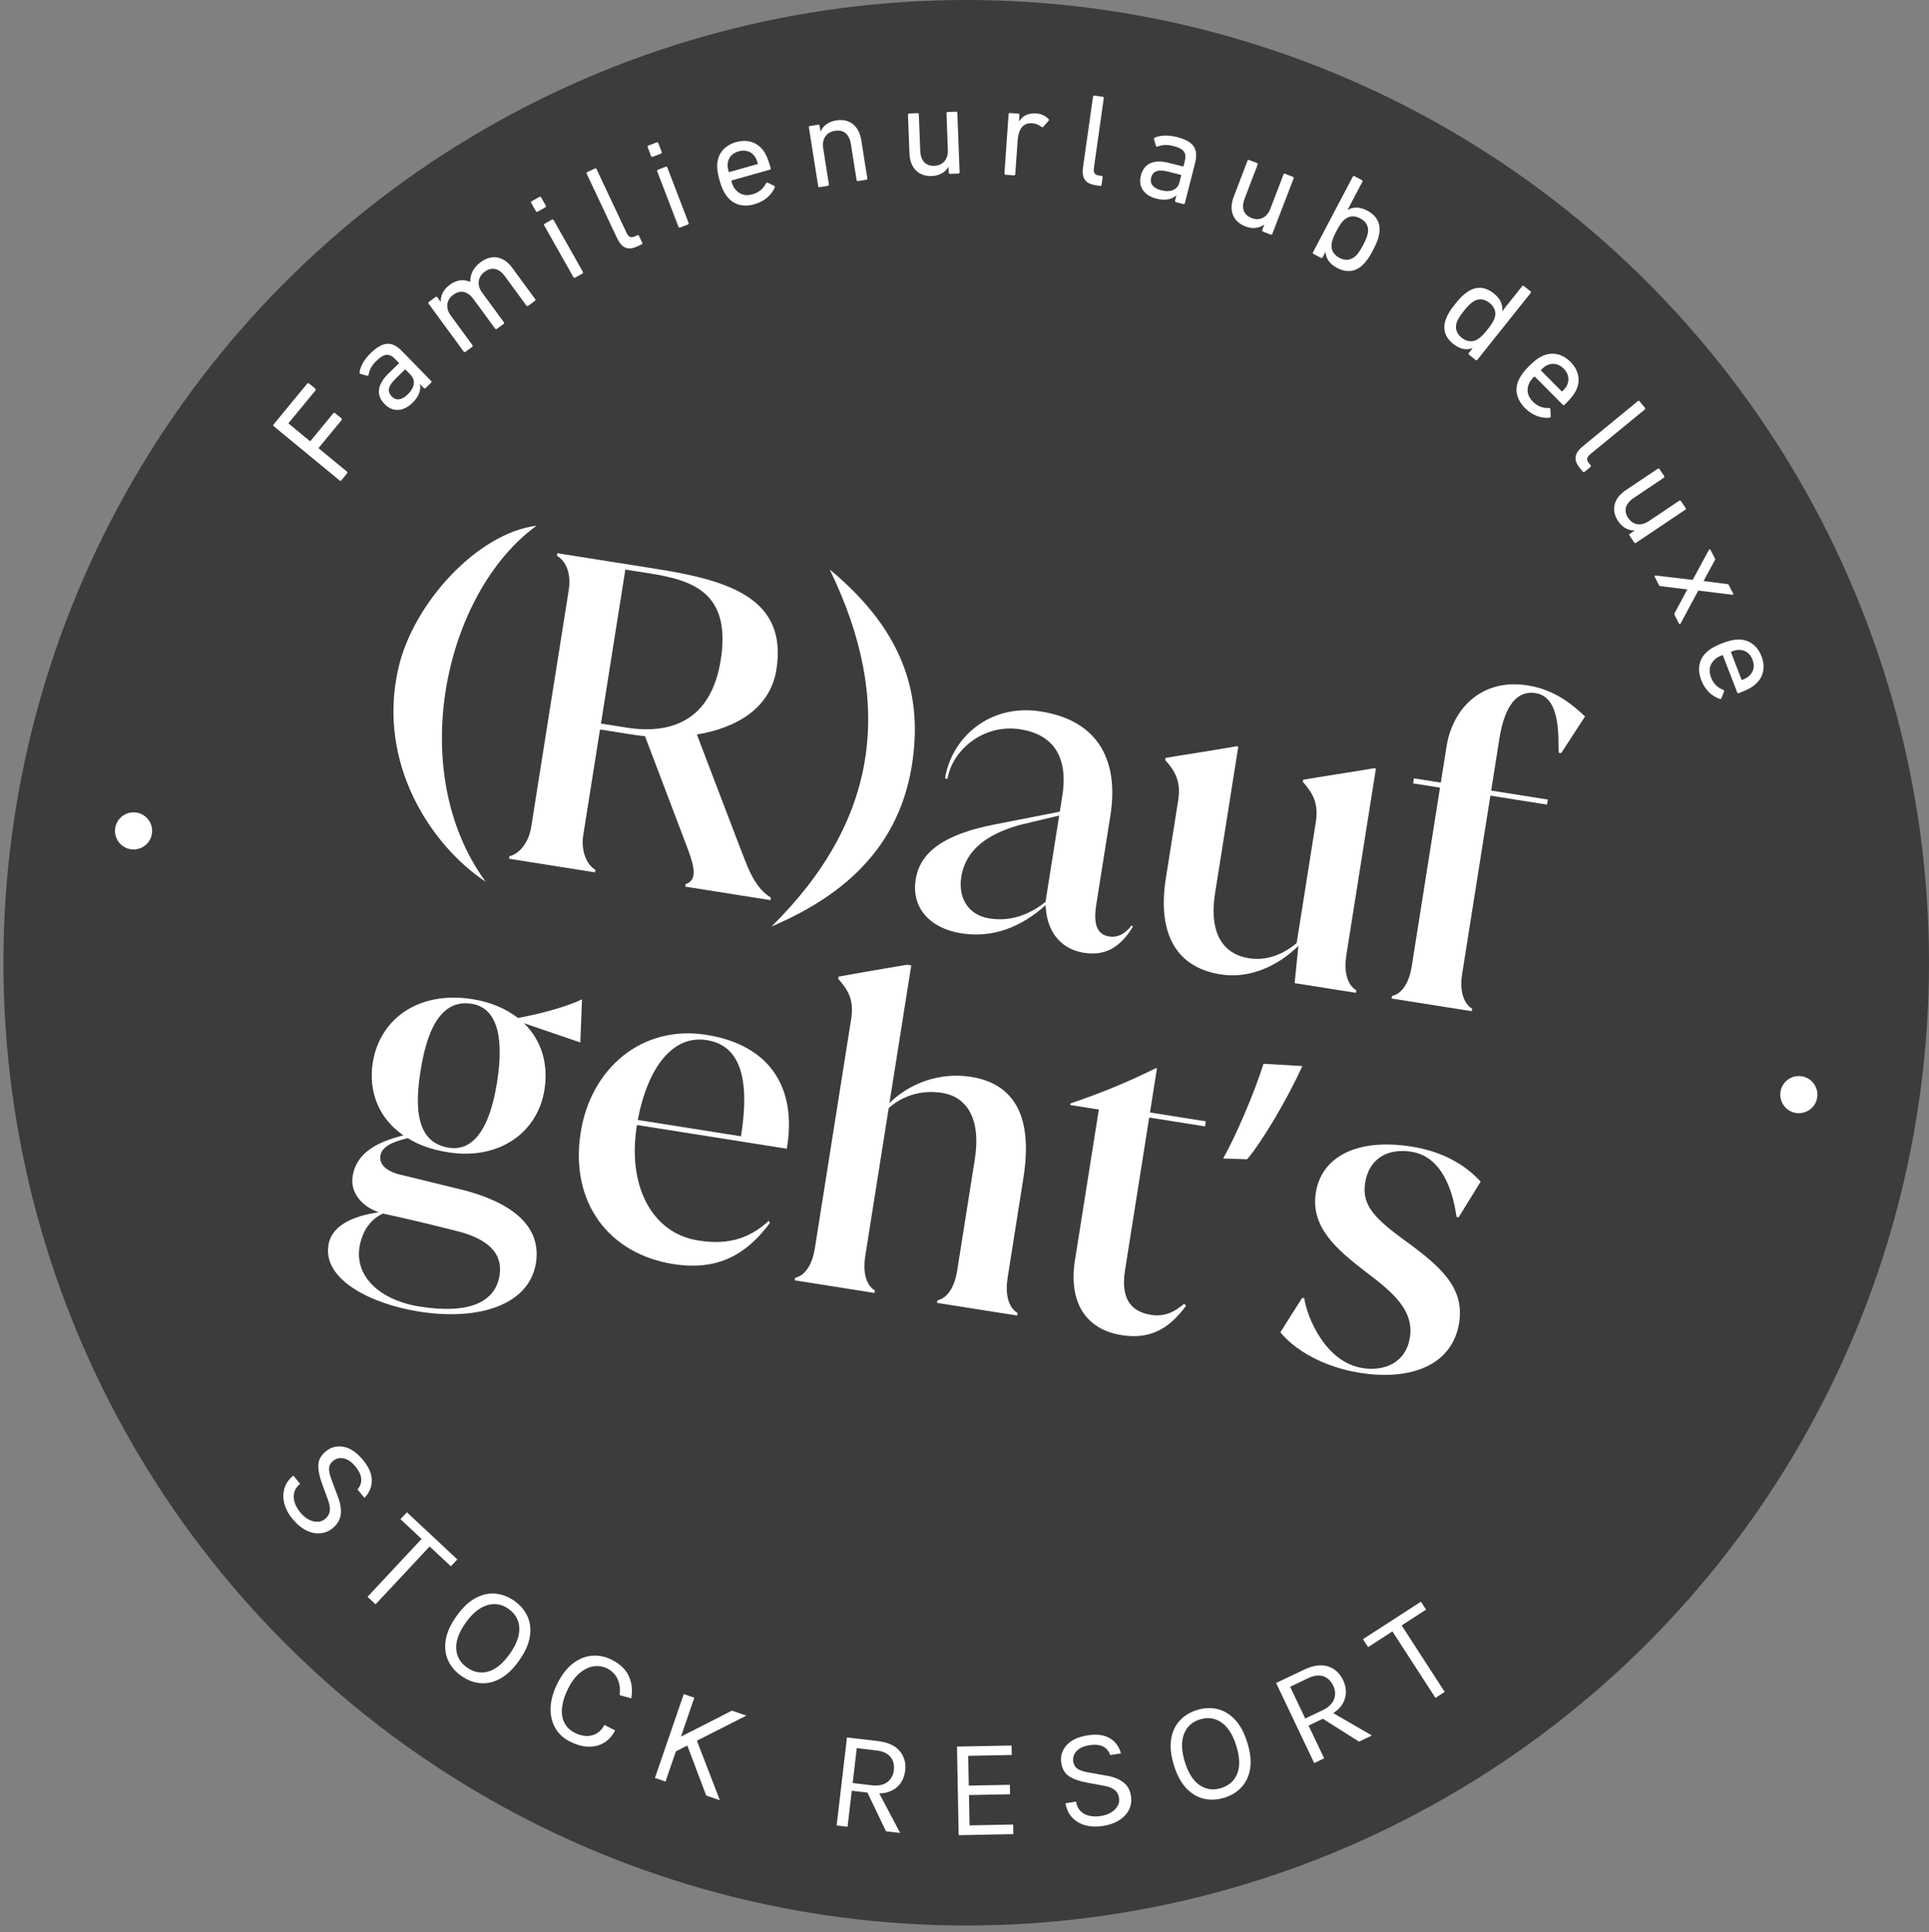 <?xml version="1.0" encoding="UTF-8"?>
<svg xmlns="http://www.w3.org/2000/svg" id="badge-bar" viewBox="0 0 590.2 591.15">
  <rect x="0" y="0" width="590.2" height="591.15" fill="#808080" stroke="none"/>
  <defs>
    <style>.cls-1{fill:#3c3c3b;}.cls-1,.cls-2{stroke-width:0px;}.cls-2{fill:#fff;}</style>
  </defs>
  <circle class="cls-1" cx="295.62" cy="294.58" r="294.58"></circle>
  <path class="cls-2" d="m83.76,130.43c-.18-.15-.2-.37-.05-.56l10.28-12.49c.15-.18.37-.2.56-.05l1.92,1.58c.18.15.21.37.05.56l-8.14,9.89c-.1.12-.09.23.03.33l6.32,5.2c.12.1.23.09.33-.03l6.91-8.4c.15-.18.37-.2.56-.05l1.92,1.58c.18.15.21.37.05.56l-6.91,8.4c-.1.12-.09.23.03.33l8.52,7.01c.18.15.2.37.05.56l-1.73,2.11c-.15.18-.37.21-.56.05l-20.15-16.59Z"></path>
  <path class="cls-2" d="m130.23,118.73c-.17.17-.39.16-.56,0l-1.16-1.19-.03.03c.37,1.63-.22,3.69-2.28,5.7-2.58,2.51-5.86,3.11-8.54.36-2.79-2.86-2.1-6.13,1.21-9.35l3.09-3.01c.11-.11.11-.22,0-.34l-.97-.99c-1.82-1.87-3.33-1.95-5.85.51-1.53,1.49-2.11,2.83-2.35,4.17-.03.25-.2.42-.42.36l-2.04-.56c-.25-.09-.33-.23-.33-.45.25-1.79,1.31-3.87,3.32-5.83,3.85-3.75,6.57-3.91,9.82-.57l8.75,8.98c.17.17.16.39,0,.56l-1.67,1.63Zm-4.62-4.06l-1.46-1.5c-.11-.11-.22-.11-.34,0l-2.72,2.65c-2.35,2.29-2.71,3.96-1.22,5.49,1.35,1.39,3.09,1.13,4.9-.64,2.13-2.07,2.46-4.33.83-6Z"></path>
  <path class="cls-2" d="m161.6,93.58c-.19.14-.41.11-.55-.08l-6.54-8.93c-1.8-2.46-3.97-3.07-6.26-1.39-2.04,1.5-2.43,4.04-.77,6.3l6.66,9.09c.14.19.11.41-.08.55l-2.04,1.5c-.19.14-.41.1-.55-.09l-6.54-8.93c-1.8-2.46-3.97-3.07-6.27-1.39-2.07,1.52-2.43,4.04-.77,6.3l6.66,9.09c.14.19.11.41-.09.55l-2.04,1.5c-.19.14-.41.11-.55-.08l-10.73-14.64c-.14-.19-.11-.41.08-.55l2.04-1.5c.19-.14.41-.11.55.08l1.03,1.4.03-.02c-.13-1.72.68-3.69,2.76-5.21,2.07-1.52,4.24-1.78,6.22-.88l.03-.02c-.02-2.24.86-4.31,3.19-6.02,3.54-2.59,7.11-1.73,9.66,1.74l7.01,9.57c.14.19.11.41-.08.55l-2.04,1.5Z"></path>
  <path class="cls-2" d="m164.5,64.77c-.21.12-.42.06-.54-.15l-1.42-2.51c-.12-.21-.06-.42.15-.54l2.34-1.32c.21-.12.42-.06.54.15l1.42,2.51c.12.21.06.42-.15.54l-2.34,1.32Zm11.48,20.18c-.21.12-.42.06-.54-.15l-8.93-15.81c-.12-.21-.06-.42.15-.54l2.2-1.24c.21-.12.42-.06.54.15l8.93,15.81c.12.21.06.42-.15.54l-2.21,1.24Z"></path>
  <path class="cls-2" d="m195.08,75.35c-3.01,1.42-4.86.54-6.31-2.54l-9.26-19.64c-.1-.21-.03-.42.19-.53l2.29-1.08c.22-.1.43-.03.53.19l9.17,19.46c.67,1.43,1.43,1.64,2.61,1.09l.68-.32c.22-.1.43-.03.53.19l.98,2.08c.1.21.03.43-.19.53l-1.22.57Z"></path>
  <path class="cls-2" d="m199.71,47.97c-.22.08-.43,0-.51-.23l-1.03-2.7c-.09-.22,0-.43.23-.51l2.51-.96c.22-.08.43,0,.51.23l1.03,2.7c.08.22,0,.43-.23.51l-2.51.96Zm8.39,21.65c-.22.08-.43,0-.51-.23l-6.51-16.95c-.08-.22,0-.43.23-.51l2.36-.91c.22-.08.43,0,.51.23l6.5,16.95c.09.22,0,.43-.23.51l-2.36.91Z"></path>
  <path class="cls-2" d="m222.06,59.61c-.71-1.07-1.32-2.34-1.9-4.44-.59-2.09-.79-3.56-.72-4.77.14-3.45,2.31-5.95,5.78-6.92,3.5-.98,6.63.07,8.54,2.9.71,1.07,1.26,2.28,2.04,5.06.07.23-.04.42-.31.5l-11.54,3.24c-.15.04-.21.14-.17.29.28.99.56,1.57.93,2.12,1.31,1.89,3.25,2.5,5.5,1.87,2.17-.61,3.45-1.91,4.12-3.33.14-.24.32-.34.55-.24l1.96.97c.23.1.29.29.19.52-.93,2.23-3.04,4.22-6.24,5.12-3.69,1.04-6.82-.01-8.7-2.9Zm9.61-9.36c.15-.04.21-.14.17-.29-.24-.84-.49-1.46-.84-1.98-1.12-1.66-2.93-2.26-4.99-1.68-2.06.58-3.29,2.03-3.39,4.03-.03.62.08,1.29.31,2.13.04.15.14.21.29.16l8.45-2.38Z"></path>
  <path class="cls-2" d="m262.53,55.4c-.23.04-.42-.09-.45-.33l-1.73-10.94c-.48-3.01-2.12-4.55-4.93-4.1-2.54.4-4.01,2.48-3.57,5.25l1.76,11.13c.04.23-.09.42-.33.45l-2.5.4c-.23.04-.42-.09-.45-.33l-2.84-17.93c-.04-.23.09-.42.33-.45l2.5-.4c.24-.04.42.09.45.33l.27,1.72h.04c.67-1.59,2.29-2.97,4.83-3.37,4.06-.64,6.92,1.75,7.6,6l1.86,11.72c.04.23-.09.42-.33.45l-2.5.4Z"></path>
  <path class="cls-2" d="m290.69,53.21c-.24,0-.4-.14-.41-.38l-.07-1.78h-.04c-.93,1.62-2.63,2.71-5.08,2.81-4.15.16-6.67-2.6-6.83-6.91l-.45-11.82c0-.24.14-.4.38-.41l2.53-.1c.24,0,.4.14.41.38l.42,11.03c.12,3.08,1.57,4.81,4.37,4.7,2.57-.1,4.2-1.98,4.09-4.83l-.42-11.22c0-.24.14-.4.38-.41l2.53-.1c.24,0,.4.14.41.38l.69,18.14c0,.24-.14.4-.38.41l-2.53.1Z"></path>
  <path class="cls-2" d="m307.69,53.48c-.24-.02-.38-.19-.37-.42l1.27-18.11c.02-.24.18-.38.42-.37l2.53.18c.24.02.38.19.37.42l-.13,1.93h.04c.94-1.56,2.68-2.58,5.2-2.41,1.5.1,2.88.76,3.77,1.69.18.21.21.37.04.56l-1.6,1.83c-.17.19-.37.21-.56.04-.83-.61-1.75-1.03-2.86-1.11-2.88-.2-4.22,1.96-4.45,5.24l-.72,10.34c-.02.24-.18.38-.42.37l-2.53-.18Z"></path>
  <path class="cls-2" d="m335.25,56.67c-3.29-.47-4.36-2.22-3.88-5.58l3.05-21.5c.03-.23.21-.37.45-.34l2.51.36c.23.03.37.21.33.45l-3.02,21.31c-.22,1.57.29,2.16,1.58,2.34l.75.11c.23.03.37.21.34.45l-.32,2.27c-.03.24-.21.37-.45.34l-1.33-.19Z"></path>
  <path class="cls-2" d="m359.81,61.86c-.23-.06-.34-.25-.29-.48l.41-1.61h-.04c-1.19,1.15-3.26,1.73-6.06,1.02-3.49-.89-5.71-3.37-4.77-7.09.99-3.87,4.13-4.99,8.61-3.85l4.18,1.06c.15.04.25-.02.29-.17l.34-1.34c.64-2.53-.08-3.86-3.49-4.73-2.07-.53-3.51-.32-4.78.17-.23.1-.46.05-.53-.17l-.59-2.03c-.06-.26.02-.4.21-.52,1.65-.72,3.99-.9,6.71-.21,5.21,1.33,6.77,3.56,5.61,8.08l-3.1,12.15c-.06.23-.25.34-.48.29l-2.26-.58Zm1.05-6.06l.52-2.03c.04-.15-.02-.25-.17-.29l-3.68-.94c-3.18-.81-4.8-.24-5.32,1.83-.48,1.88.65,3.23,3.1,3.85,2.88.73,4.98-.16,5.56-2.42Z"></path>
  <path class="cls-2" d="m386.43,70.87c-.22-.08-.31-.29-.23-.51l.64-1.66h-.04c-1.49,1.11-3.48,1.45-5.77.57-3.88-1.49-5.11-5.01-3.57-9.04l4.23-11.04c.08-.22.29-.31.51-.23l2.36.91c.22.08.31.29.23.51l-3.95,10.31c-1.11,2.88-.45,5.04,2.17,6.04,2.4.92,4.64-.17,5.66-2.83l4.02-10.49c.08-.22.29-.31.51-.23l2.36.91c.22.09.31.29.23.51l-6.5,16.95c-.09.22-.29.31-.51.23l-2.36-.91Z"></path>
  <path class="cls-2" d="m401.9,77.71c-.21-.11-.28-.32-.17-.53l12.16-23.1c.11-.21.33-.28.53-.17l2.24,1.18c.21.11.27.32.17.53l-4.53,8.61.04.02c1.5-.91,3.46-1.13,5.98.2,2.9,1.53,4.21,3.96,3.66,7.06-.25,1.57-.81,2.97-1.89,5.04-1.11,2.1-1.95,3.36-3.1,4.45-2.24,2.22-4.99,2.51-7.89.98-2.52-1.33-3.42-3.1-3.53-4.85l-.03-.02-.85,1.61c-.11.21-.32.28-.53.17l-2.24-1.18Zm12.94.56c.74-.73,1.42-1.76,2.23-3.3.79-1.51,1.26-2.65,1.46-3.7.31-1.94-.49-3.48-2.35-4.45s-3.59-.82-5.04.57c-.72.69-1.34,1.62-2.23,3.3s-1.31,2.75-1.46,3.7c-.32,1.97.51,3.53,2.36,4.51,1.86.98,3.59.73,5.02-.62Z"></path>
  <path class="cls-2" d="m449.48,108.54c-.19-.15-.21-.37-.06-.56l1.13-1.42-.03-.03c-1.65.61-3.63.49-5.86-1.28-2.57-2.05-3.4-4.68-2.26-7.63.54-1.49,1.35-2.77,2.83-4.62,1.46-1.82,2.52-2.9,3.86-3.75,2.62-1.76,5.37-1.53,7.94.52,2.23,1.78,2.8,3.65,2.58,5.4l.03.02,6.07-7.6c.15-.19.37-.21.56-.06l1.98,1.58c.18.15.21.37.06.56l-16.28,20.4c-.15.19-.37.21-.56.06l-1.98-1.58Zm2.8-4.85c.82-.51,1.62-1.34,2.81-2.82,1.18-1.48,1.78-2.42,2.13-3.36.69-1.88.14-3.53-1.5-4.84-1.64-1.31-3.37-1.42-5.02-.36-.89.61-1.75,1.49-2.81,2.82-1.09,1.36-1.76,2.39-2.13,3.36-.67,1.85-.19,3.54,1.45,4.85,1.64,1.31,3.4,1.45,5.08.36Z"></path>
  <path class="cls-2" d="m464.89,115.82c.59-1.14,1.41-2.29,2.95-3.82,1.54-1.53,2.72-2.42,3.82-2.95,3.08-1.56,6.32-.87,8.86,1.68,2.56,2.58,3.17,5.83,1.62,8.87-.59,1.14-1.38,2.21-3.43,4.24-.17.17-.39.17-.59-.03l-8.45-8.5c-.11-.11-.22-.11-.34,0-.73.73-1.09,1.26-1.41,1.84-1.01,2.07-.6,4.05,1.04,5.71,1.59,1.6,3.35,2.08,4.92,1.97.28,0,.45.11.47.37l.1,2.18c.03.25-.11.39-.37.42-2.41.27-5.17-.6-7.51-2.96-2.7-2.72-3.31-5.97-1.7-9.01Zm12.85,3.85c.11.11.22.11.34,0,.62-.61,1.04-1.14,1.32-1.7.9-1.79.54-3.66-.96-5.18-1.51-1.52-3.38-1.89-5.17-1-.56.28-1.09.7-1.71,1.31-.11.11-.11.22,0,.34l6.19,6.23Z"></path>
  <path class="cls-2" d="m483.41,143.26c-2.11-2.57-1.71-4.58.91-6.74l16.78-13.78c.18-.15.41-.13.56.05l1.61,1.96c.15.18.13.41-.05.56l-16.63,13.65c-1.22,1-1.24,1.79-.42,2.8l.48.58c.15.18.13.41-.05.56l-1.77,1.46c-.18.15-.41.13-.56-.05l-.85-1.04Z"></path>
  <path class="cls-2" d="m498.57,163.88c-.13-.2-.09-.42.11-.55l1.48-.99-.02-.03c-1.86.06-3.69-.81-5.05-2.85-2.31-3.45-1.29-7.04,2.29-9.44l9.82-6.59c.2-.13.42-.09.55.11l1.41,2.1c.13.2.09.42-.11.55l-9.16,6.15c-2.56,1.72-3.27,3.86-1.7,6.19,1.43,2.13,3.89,2.53,6.25.95l9.33-6.26c.2-.13.42-.09.55.11l1.41,2.1c.13.2.09.42-.11.55l-15.07,10.11c-.2.13-.42.09-.55-.11l-1.41-2.1Z"></path>
  <path class="cls-2" d="m512.37,188.23c-.13-.25-.11-.39.04-.69l3.82-7.15-.02-.04-8.05-.99c-.32-.01-.46-.12-.59-.36l-1.29-2.49c-.15-.28,0-.44.22-.43l11.4,1.35,4.98-9.22c.12-.2.33-.22.48.06l1.31,2.53c.11.21.17.4-.04.69l-3.39,6.26.02.04,7.11.9c.32.01.46.12.57.33l1.31,2.53c.15.28,0,.44-.22.43l-10.42-1.28-5.44,10.13c-.12.2-.33.22-.48-.06l-1.31-2.53Z"></path>
  <path class="cls-2" d="m522.59,199.17c1-.81,2.21-1.53,4.24-2.31,2.03-.78,3.47-1.13,4.68-1.17,3.45-.19,6.14,1.74,7.44,5.1,1.31,3.4.56,6.61-2.08,8.78-1,.81-2.15,1.47-4.84,2.51-.22.09-.43,0-.53-.26l-4.32-11.18c-.06-.15-.16-.19-.31-.14-.96.37-1.51.71-2.03,1.12-1.76,1.48-2.18,3.47-1.34,5.65.81,2.1,2.23,3.25,3.71,3.78.25.11.36.28.29.52l-.78,2.04c-.08.24-.26.31-.5.24-2.31-.72-4.49-2.63-5.69-5.73-1.38-3.58-.63-6.79,2.06-8.94Zm10.22,8.69c.06.15.16.19.31.14.81-.31,1.41-.63,1.89-1.03,1.54-1.27,1.97-3.14,1.2-5.13-.77-1.99-2.34-3.08-4.33-2.99-.63.03-1.28.2-2.09.51-.15.06-.19.16-.14.31l3.16,8.19Z"></path>
  <path class="cls-2" d="m138.29,363.3c18.2,3.94,27.5,11.73,25.69,23.15-1.99,12.58-17.04,17.83-35.79,14.86-14.51-2.3-29.4-9.66-27.71-20.31,1.08-6.81,9.22-9.2,15.41-10.06-5.49-1.92-8.75-6.25-8-11.01,1.22-7.7,8.27-10.67,15.54-12.54-7.48-5.13-10.79-13.29-9.37-22.28,2.12-13.35,14.01-22,30.45-19.4,5.65.89,10.33,2.95,13.96,5.76,6.23-1.12,14.74-3.32,19.6-5.71l-.51,13.21-17.23-5.89c5.24,5.17,7.54,12.25,6.26,20.34-2.07,13.1-13.83,21.64-29.49,19.15-4.88-.77-9-2.21-12.35-4.33-4.93,1.19-7.93,2.69-8.36,5.39-.43,2.7,1.86,4.9,6.69,5.93l15.2,3.72Zm14.56,26.92c1.06-6.68-3.51-11.09-12.74-13.47-8.48-2.13-16.34-4.04-21.69-5.15-.39-.06-.77-.12-1.14-.31-4.09,1.72-6.58,5.8-7.29,10.3-1.42,8.99,6.24,16.26,18.44,18.19,14.9,2.36,23.1-1.21,24.42-9.56Zm-15.53-39.05c6.93,1.1,12.34-4.76,14.76-20.04,2.46-15.54-.85-22.91-7.78-24-7.7-1.22-13.13,4.77-15.59,20.3-2.57,15.39.65,22.48,8.61,23.74Z"></path>
  <path class="cls-2" d="m240.97,349.94l-.24,1.54-45.84-7.26-.08.51c-2.75,17.33,4.07,32.5,18.83,34.83,7.58,1.2,14.69.35,21.62-6.05l.28.7c-6.34,8.47-14.73,14.91-29.5,12.57-19.77-3.13-31.76-18.85-28.37-40.3,3.11-19.65,18.78-32.96,38.42-29.85,20.03,3.17,27.24,16.69,24.87,33.29Zm-14.25-2.26c2.83-17.85-.33-27.83-10.48-29.43-10.4-1.65-18.04,8.33-21.11,24.43l31.59,5Z"></path>
  <path class="cls-2" d="m308.24,391.4c-.65,4.11.09,8.57,3.1,10.36l-.12.77-24.53-3.88.12-.77c3.41-.78,5.35-4.68,6.02-8.92l5.43-34.29c2.01-12.71-2.76-19.13-9.95-20.27-6.55-1.04-12.26.95-16.4,4.64l-7.2,45.46c-.65,4.11-.04,8.55,2.97,10.34l-.12.77-24.4-3.86.12-.77c3.41-.77,5.35-4.68,6.02-8.92l11.12-70.24c.92-5.78-.84-8.82-3.97-12.34l.1-.64c5.29-1,14.9-2.64,20.98-3.65l1.28.2-6.67,42.12c5.94-5.9,15.2-9.57,24.96-8.02,17.21,2.72,18.04,18.26,16.02,30.97l-4.9,30.94Z"></path>
  <path class="cls-2" d="m362.89,399.53c-5.54,7.55-11.5,10.29-19.72,8.99-11.43-1.81-16.22-10.6-14.27-22.93l7.3-46.1-8.73-1.38.08-.51c9.04-3.04,17.62-6.55,26.05-10.75l.38.06-2.13,13.48,17.08,2.71-.24,1.54-17.08-2.7-7.4,46.74c-1.44,9.12,2.2,12.72,7.98,13.64,4.37.69,7.28-1.08,10.15-3.4l.56.62Z"></path>
  <path class="cls-2" d="m398.46,326.19c-4.66,10.32-12.36,23.18-16.89,28.52l-7.33-.24c4.02-7.13,9.48-19.95,12.35-28.98l11.87.7Z"></path>
  <path class="cls-2" d="m391.74,407.65l6.67-10.53.64.1c.81,5.66,6.38,19.57,17.81,21.38,6.81,1.08,13.3-1.71,14.5-9.29,1.28-8.09-4.58-13.49-13.52-20.17-9.03-6.96-16.91-13.73-15.24-24.26,1.67-10.53,12-16.79,29.34-14.04,9.76,1.54,16.59,5.79,21.08,10.71l-6.73,10.91-.64-.1c-.81-5.66-3.42-18.31-13.82-19.96-7.45-1.18-13,2.28-14.14,9.48-1.04,6.55,2.27,10.63,12.91,18.23,10.26,7.55,17.53,13.96,15.84,24.62-2.07,13.1-14.93,17.78-30.33,15.33-11.17-1.77-19.96-6.98-24.36-12.41Z"></path>
  <path class="cls-2" d="m226.15,258.63c2.18,5.35,4.18,12.64,9.7,16.02l-.12.77-26.07-4.13.12-.77c3.6-1.14,2.67-5.24.84-10.27l-13.28-35.01c-1.69-.14-3.36-.4-5.03-.66l-8.73-1.38-5.15,32.49c-.65,4.11.73,8.67,3.74,10.46l-.12.77-26.32-4.17.12-.77c3.41-.78,6.01-4.71,6.66-8.82l11.51-72.68c.73-4.62-.6-8.65-3.61-10.44l.12-.77,30.18,4.78c22.34,3.54,40.3,9.01,36.84,30.84-1.85,11.69-12.04,17.84-24.33,19.84l12.93,33.9Zm-34.57-36.01c13.1,2.08,25.91-1.56,28.94-20.69,3.25-20.54-8.51-24.38-21.61-26.46l-7.58-1.2-7.46,47.12,7.7,1.22Z"></path>
  <path class="cls-2" d="m346.38,283.2l.2.43c-4.05,6.47-8.52,8.92-15.07,7.88-5.91-.94-11.14-5.32-11.57-14.21l-.09-.28c-7.21,6.49-15.95,10.11-25.71,8.56-9.76-1.55-15.33-7.96-13.98-16.43,1.3-8.22,8.25-13.83,24.4-16.93l19.7-3.86.79-5.01c1.32-8.35-.15-18.19-12.86-20.2-11.3-1.79-20.89,6.43-22.28,15.16l-.77-.12c1.93-12.2,13.39-23.02,29.31-20.5,18.11,2.87,23.85,15.62,21.29,31.8l-4.33,27.35c-1.08,6.81.78,9.21,3.99,9.71,2.18.35,4.55-.46,6.85-3.39l.13.02Zm-26.5-7.22l4.19-26.45-11.9,2.85c-12.8,3.5-17.06,9.67-18.06,15.96-.94,5.91,1.72,11.59,8.65,12.69,7.19,1.14,12.92-1.77,17.12-5.05Z"></path>
  <path class="cls-2" d="m411.88,292.65c-.65,4.11.09,8.57,3.1,10.36l-.12.77-18.75-2.97,1.15-11.4c-6.09,6.01-14.77,10.17-23.76,8.74-14.89-2.36-19.22-14.1-16.78-29.51l3.76-23.75c.9-5.65-.84-8.82-3.97-12.34l.1-.64c4.74-.83,15.39-2.43,21.62-3.55l.64.1-7.1,44.81c-1.97,12.46,2.57,18.7,10.4,19.94,5.78.92,10.91-1.56,14.56-4.67l5.86-36.98c.9-5.65-.84-8.82-3.97-12.34l.1-.64c4.74-.83,15.39-2.43,21.75-3.53l.51.08-9.11,57.53Z"></path>
  <path class="cls-2" d="m458.72,226.23l-2.48,15.67,17.33,2.75-.24,1.54-17.33-2.75-8.68,54.83c-.65,4.11.09,8.57,3.1,10.36l-.12.77-24.53-3.88.12-.77c3.41-.78,5.35-4.68,6.02-8.92l8.68-54.83-8.22-1.3.24-1.54,8.22,1.3,1.75-11.04c1.85-11.69,10.82-20.93,24.81-18.71,8.73,1.38,14.14,6.32,17.58,9.5l-7.31,11.22-.77-.12c-.22-3.59.97-16.96-6.99-18.22-7.06-1.12-9.95,6.32-11.19,14.15Z"></path>
  <path class="cls-2" d="m148.61,269.8c-16.53-10.94-33.4-36.04-26.74-65.27,4.56-20.04,24.24-41.41,42.31-43.69-28.23,20.51-40.33,75.21-15.57,108.96Z"></path>
  <path class="cls-2" d="m253.86,174.24c19.93,40.96,14.91,76.96-17.79,109.24,25.59-10.86,41.98-28.11,43.72-56.47,1.38-22.45-9.34-38.98-25.93-52.77Z"></path>
  <path class="cls-2" d="m42.55,248.81c-3-.93-6.18.75-7.11,3.74-.93,3,.75,6.18,3.74,7.11,3,.93,6.18-.75,7.11-3.74.93-3-.75-6.18-3.74-7.11Z"></path>
  <path class="cls-2" d="m552.06,329.5c-3-.93-6.18.75-7.11,3.74-.93,3,.75,6.18,3.74,7.11,3,.93,6.18-.75,7.11-3.74s-.75-6.18-3.74-7.11Z"></path>
  <path class="cls-2" d="m89.47,464.73c-1.15-1.4-1.96-2.89-2.42-4.47-.46-1.58-.48-3.14-.08-4.66.4-1.53,1.32-2.9,2.76-4.12l2.09,2.53c-.98.81-1.58,1.71-1.82,2.7-.23,1-.18,2.01.17,3.05.34,1.04.9,2.03,1.67,2.96.83,1.01,1.72,1.75,2.65,2.23s1.83.7,2.7.67c.86-.03,1.61-.31,2.24-.83.89-.73,1.38-1.6,1.48-2.6s-.12-2.17-.65-3.52l-1.75-4.77c-.81-2.25-1.18-4.14-1.11-5.69.07-1.55.82-2.92,2.27-4.11,1.62-1.34,3.46-1.8,5.51-1.4,2.05.41,4.03,1.76,5.92,4.06,1.76,2.13,2.64,4.2,2.65,6.21,0,2.01-.74,3.79-2.25,5.33l-2.12-2.57c.83-.96,1.21-2.04,1.14-3.22-.07-1.18-.67-2.45-1.78-3.81-1.14-1.38-2.33-2.2-3.57-2.46-1.24-.26-2.33,0-3.26.76-.77.63-1.18,1.38-1.23,2.23-.05.85.17,1.94.67,3.27l2.07,5.57c.74,1.91,1.02,3.67.83,5.29-.18,1.61-.99,3.01-2.42,4.19-1.11.92-2.36,1.45-3.75,1.59-1.39.15-2.83-.14-4.31-.85-1.49-.72-2.92-1.91-4.3-3.59Z"></path>
  <path class="cls-2" d="m122.52,464.83l1.98-2.11,15.43,14.42-1.98,2.11-7.05-6.59,1.08-.05-17.07,18.27-2.46-2.3,17.07-18.27.02,1.08-7.02-6.56Z"></path>
  <path class="cls-2" d="m141.1,512.76c-1.83-1.3-3.17-2.88-4.01-4.75-.84-1.87-1.08-3.95-.71-6.24.37-2.29,1.46-4.71,3.27-7.25,1.83-2.58,3.77-4.43,5.81-5.53,2.04-1.1,4.08-1.56,6.12-1.38,2.04.19,3.98.93,5.81,2.23,1.83,1.3,3.17,2.89,4.01,4.75.84,1.87,1.08,3.95.7,6.25-.37,2.29-1.47,4.72-3.29,7.28-1.82,2.57-3.76,4.41-5.79,5.51-2.04,1.11-4.07,1.56-6.11,1.37-2.04-.19-3.97-.94-5.8-2.24Zm1.8-2.54c2.08,1.48,4.26,1.88,6.53,1.22,2.28-.66,4.46-2.46,6.54-5.39,2.04-2.88,3.01-5.52,2.91-7.93s-1.19-4.35-3.27-5.83c-2.05-1.46-4.24-1.84-6.57-1.14-2.32.7-4.51,2.49-6.56,5.38-2.07,2.93-3.04,5.57-2.9,7.94s1.24,4.29,3.3,5.74Z"></path>
  <path class="cls-2" d="m174.44,532.92c-2.13-1.09-3.69-2.56-4.68-4.42-.99-1.86-1.42-3.95-1.28-6.28.14-2.33.85-4.75,2.13-7.26,1.37-2.68,2.97-4.71,4.81-6.08,1.84-1.37,3.78-2.13,5.82-2.28,2.04-.15,4.03.28,5.98,1.27,2.58,1.32,4.32,3.02,5.23,5.11.91,2.09,1.14,4.32.67,6.68l-3.56-1c.27-1.76.08-3.36-.56-4.81-.64-1.45-1.69-2.55-3.15-3.3-1.27-.65-2.62-.88-4.06-.71-1.44.18-2.85.82-4.24,1.92-1.39,1.1-2.62,2.71-3.7,4.83-.98,1.92-1.6,3.77-1.84,5.53-.25,1.76-.07,3.34.54,4.74s1.7,2.5,3.29,3.31c1.91.98,3.69,1.24,5.33.79,1.65-.45,2.9-1.51,3.75-3.18l3.27,1.67c-.88,1.73-2.04,3.01-3.47,3.84s-3.03,1.21-4.79,1.15c-1.77-.06-3.6-.58-5.48-1.54Z"></path>
  <path class="cls-2" d="m209.2,518.35l3.23,1.11-8.81,25.65-3.23-1.11,8.81-25.65Zm14.75,5.07l4.41,1.52-22.18,11.24,1.54-4.49,16.22-8.27Zm-11.07,8.3l7.37,19.11-4.17-1.43-6.2-16.38,3-1.3Z"></path>
  <path class="cls-2" d="m255.98,558.56l3.16-26.94,9.39,1.1c3.07.36,5.32,1.37,6.72,3.02,1.41,1.65,1.97,3.67,1.69,6.06-.28,2.36-1.29,4.18-3.04,5.46-1.75,1.28-4.17,1.74-7.24,1.38l-6.05-.71-1.29,11.02-3.35-.39Zm4.92-12.99l5.79.68c2.02.24,3.61-.08,4.77-.95,1.17-.87,1.84-2.1,2.03-3.69.19-1.63-.16-2.98-1.06-4.06-.9-1.08-2.31-1.73-4.24-1.95l-6.05-.71-1.25,10.68Zm10.18,14.76l-6.29-13.13,3.65.43,6.97,13.21-4.33-.51Z"></path>
  <path class="cls-2" d="m293.32,561.53l-.52-27.12,16.71-.32.06,2.89-13.34.26.18,9.11,12.57-.24.06,2.89-12.57.24.18,9.28,13.34-.26.06,2.94-16.71.32Z"></path>
  <path class="cls-2" d="m337.29,558.72c-1.79.28-3.48.22-5.08-.19-1.6-.41-2.95-1.18-4.06-2.3-1.11-1.12-1.82-2.61-2.15-4.47l3.24-.51c.2,1.25.66,2.23,1.4,2.94.74.71,1.64,1.18,2.71,1.41,1.07.23,2.2.25,3.4.07,1.29-.2,2.39-.59,3.27-1.15.89-.56,1.54-1.22,1.95-1.98.41-.76.56-1.54.43-2.35-.18-1.14-.67-2-1.48-2.6-.81-.59-1.93-1-3.36-1.23l-5-.92c-2.34-.45-4.17-1.09-5.46-1.94-1.3-.84-2.09-2.19-2.38-4.04-.33-2.08.21-3.9,1.6-5.46,1.39-1.56,3.56-2.57,6.51-3.04,2.73-.43,4.96-.14,6.7.88,1.73,1.02,2.88,2.57,3.44,4.65l-3.29.52c-.41-1.2-1.14-2.08-2.19-2.62-1.05-.54-2.45-.67-4.18-.4-1.76.28-3.07.88-3.93,1.82-.86.94-1.19,2-1,3.2.15.98.59,1.71,1.3,2.19.71.48,1.76.84,3.15,1.09l5.85,1.05c2.02.34,3.68,1,4.98,1.97,1.3.98,2.09,2.38,2.38,4.22.22,1.42.05,2.77-.53,4.04-.58,1.27-1.56,2.37-2.93,3.28-1.37.92-3.13,1.54-5.28,1.88Z"></path>
  <path class="cls-2" d="m374.55,550.07c-2.14.66-4.22.76-6.22.3-2-.47-3.79-1.54-5.38-3.23-1.59-1.68-2.85-4.02-3.77-7-.94-3.03-1.22-5.68-.86-7.97.36-2.29,1.23-4.19,2.62-5.69,1.39-1.51,3.15-2.59,5.3-3.26,2.15-.66,4.22-.76,6.22-.3,2,.47,3.79,1.55,5.39,3.24,1.59,1.69,2.85,4.04,3.78,7.04.93,3.01,1.22,5.66.86,7.95-.36,2.29-1.24,4.18-2.63,5.68-1.39,1.5-3.16,2.58-5.3,3.25Zm-.92-2.97c2.43-.75,4.08-2.24,4.94-4.45.86-2.21.76-5.04-.31-8.47-1.04-3.37-2.55-5.75-4.52-7.13-1.97-1.39-4.18-1.7-6.61-.95-2.41.75-4.04,2.25-4.9,4.52-.86,2.27-.76,5.1.28,8.48,1.06,3.43,2.58,5.8,4.55,7.13,1.97,1.33,4.16,1.62,6.57.87Z"></path>
  <path class="cls-2" d="m402.09,539.44l-11.65-24.49,8.54-4.06c2.8-1.33,5.23-1.67,7.3-1.02,2.07.65,3.62,2.06,4.66,4.23,1.02,2.14,1.13,4.23.33,6.24s-2.6,3.69-5.4,5.02l-5.5,2.62,4.77,10.02-3.04,1.45Zm-2.75-13.62l5.27-2.5c1.83-.87,3.01-1.99,3.54-3.35.53-1.36.44-2.76-.24-4.2-.71-1.48-1.72-2.44-3.05-2.88-1.33-.44-2.87-.24-4.63.6l-5.5,2.62,4.62,9.71Zm16.48,7.08l-12.31-7.78,3.31-1.58,12.93,7.48-3.94,1.87Z"></path>
  <path class="cls-2" d="m418.59,503.98l-1.57-2.43,17.73-11.48,1.57,2.43-8.1,5.25.21-1.06,13.59,20.99-2.83,1.83-13.59-20.99,1.06.24-8.07,5.22Z"></path>
</svg>
